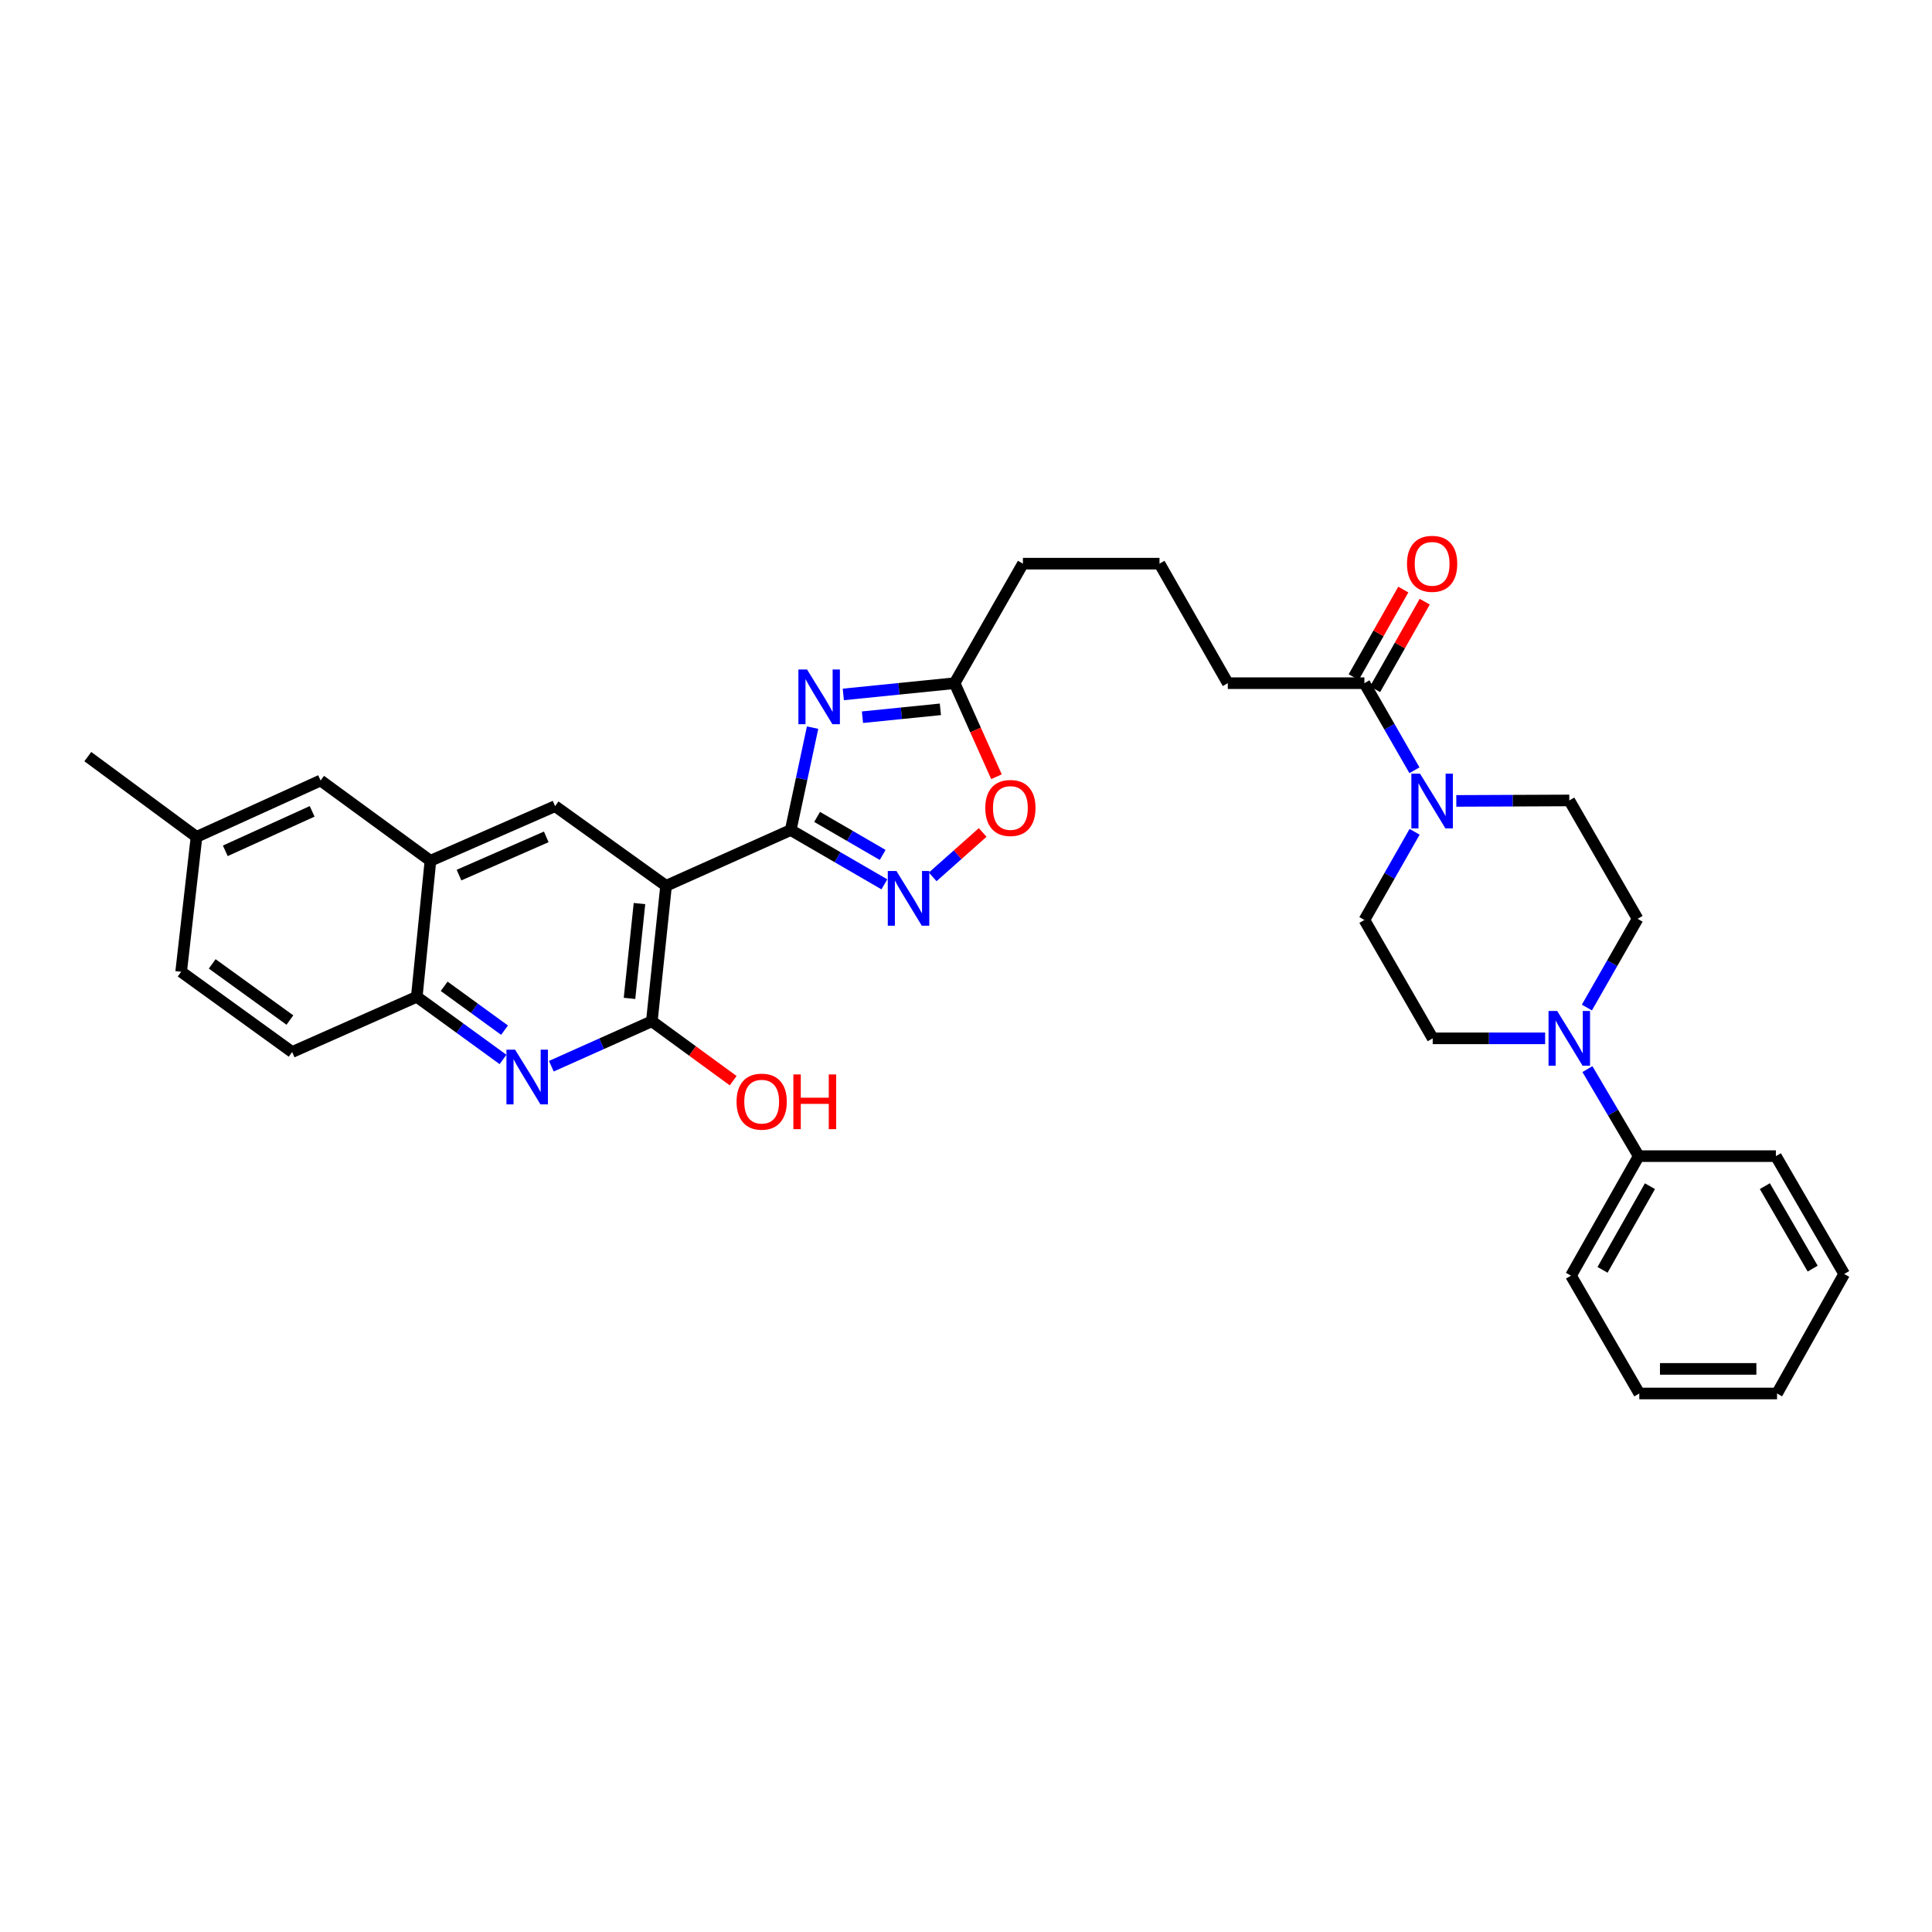 <?xml version='1.0' encoding='iso-8859-1'?>
<svg version='1.1' baseProfile='full'
              xmlns='http://www.w3.org/2000/svg'
                      xmlns:rdkit='http://www.rdkit.org/xml'
                      xmlns:xlink='http://www.w3.org/1999/xlink'
                  xml:space='preserve'
width='1000px' height='1000px' viewBox='0 0 1000 1000'>
<!-- END OF HEADER -->
<rect style='opacity:1.0;fill:#FFFFFF;stroke:none' width='1000' height='1000' x='0' y='0'> </rect>
<path class='bond-0' d='M 409.276,429.623 L 344.756,458.499' style='fill:none;fill-rule:evenodd;stroke:#000000;stroke-width:6px;stroke-linecap:butt;stroke-linejoin:miter;stroke-opacity:1' />
<path class='bond-1' d='M 409.276,429.623 L 414.934,403.121' style='fill:none;fill-rule:evenodd;stroke:#000000;stroke-width:6px;stroke-linecap:butt;stroke-linejoin:miter;stroke-opacity:1' />
<path class='bond-1' d='M 414.934,403.121 L 420.591,376.62' style='fill:none;fill-rule:evenodd;stroke:#0000FF;stroke-width:6px;stroke-linecap:butt;stroke-linejoin:miter;stroke-opacity:1' />
<path class='bond-2' d='M 409.276,429.623 L 433.514,443.681' style='fill:none;fill-rule:evenodd;stroke:#000000;stroke-width:6px;stroke-linecap:butt;stroke-linejoin:miter;stroke-opacity:1' />
<path class='bond-2' d='M 433.514,443.681 L 457.751,457.739' style='fill:none;fill-rule:evenodd;stroke:#0000FF;stroke-width:6px;stroke-linecap:butt;stroke-linejoin:miter;stroke-opacity:1' />
<path class='bond-2' d='M 422.933,422.831 L 439.899,432.671' style='fill:none;fill-rule:evenodd;stroke:#000000;stroke-width:6px;stroke-linecap:butt;stroke-linejoin:miter;stroke-opacity:1' />
<path class='bond-2' d='M 439.899,432.671 L 456.866,442.512' style='fill:none;fill-rule:evenodd;stroke:#0000FF;stroke-width:6px;stroke-linecap:butt;stroke-linejoin:miter;stroke-opacity:1' />
<path class='bond-3' d='M 344.756,458.499 L 337.389,528.612' style='fill:none;fill-rule:evenodd;stroke:#000000;stroke-width:6px;stroke-linecap:butt;stroke-linejoin:miter;stroke-opacity:1' />
<path class='bond-3' d='M 330.994,467.686 L 325.836,516.765' style='fill:none;fill-rule:evenodd;stroke:#000000;stroke-width:6px;stroke-linecap:butt;stroke-linejoin:miter;stroke-opacity:1' />
<path class='bond-6' d='M 344.756,458.499 L 287.314,417.263' style='fill:none;fill-rule:evenodd;stroke:#000000;stroke-width:6px;stroke-linecap:butt;stroke-linejoin:miter;stroke-opacity:1' />
<path class='bond-8' d='M 436.492,359.434 L 465.298,356.524' style='fill:none;fill-rule:evenodd;stroke:#0000FF;stroke-width:6px;stroke-linecap:butt;stroke-linejoin:miter;stroke-opacity:1' />
<path class='bond-8' d='M 465.298,356.524 L 494.103,353.613' style='fill:none;fill-rule:evenodd;stroke:#000000;stroke-width:6px;stroke-linecap:butt;stroke-linejoin:miter;stroke-opacity:1' />
<path class='bond-8' d='M 446.413,371.224 L 466.577,369.186' style='fill:none;fill-rule:evenodd;stroke:#0000FF;stroke-width:6px;stroke-linecap:butt;stroke-linejoin:miter;stroke-opacity:1' />
<path class='bond-8' d='M 466.577,369.186 L 486.741,367.149' style='fill:none;fill-rule:evenodd;stroke:#000000;stroke-width:6px;stroke-linecap:butt;stroke-linejoin:miter;stroke-opacity:1' />
<path class='bond-9' d='M 482.757,453.877 L 495.696,442.376' style='fill:none;fill-rule:evenodd;stroke:#0000FF;stroke-width:6px;stroke-linecap:butt;stroke-linejoin:miter;stroke-opacity:1' />
<path class='bond-9' d='M 495.696,442.376 L 508.634,430.876' style='fill:none;fill-rule:evenodd;stroke:#FF0000;stroke-width:6px;stroke-linecap:butt;stroke-linejoin:miter;stroke-opacity:1' />
<path class='bond-4' d='M 337.389,528.612 L 311.382,540.24' style='fill:none;fill-rule:evenodd;stroke:#000000;stroke-width:6px;stroke-linecap:butt;stroke-linejoin:miter;stroke-opacity:1' />
<path class='bond-4' d='M 311.382,540.24 L 285.376,551.868' style='fill:none;fill-rule:evenodd;stroke:#0000FF;stroke-width:6px;stroke-linecap:butt;stroke-linejoin:miter;stroke-opacity:1' />
<path class='bond-21' d='M 337.389,528.612 L 358.436,543.982' style='fill:none;fill-rule:evenodd;stroke:#000000;stroke-width:6px;stroke-linecap:butt;stroke-linejoin:miter;stroke-opacity:1' />
<path class='bond-21' d='M 358.436,543.982 L 379.484,559.352' style='fill:none;fill-rule:evenodd;stroke:#FF0000;stroke-width:6px;stroke-linecap:butt;stroke-linejoin:miter;stroke-opacity:1' />
<path class='bond-34' d='M 260.363,548.374 L 238.043,532.158' style='fill:none;fill-rule:evenodd;stroke:#0000FF;stroke-width:6px;stroke-linecap:butt;stroke-linejoin:miter;stroke-opacity:1' />
<path class='bond-34' d='M 238.043,532.158 L 215.723,515.941' style='fill:none;fill-rule:evenodd;stroke:#000000;stroke-width:6px;stroke-linecap:butt;stroke-linejoin:miter;stroke-opacity:1' />
<path class='bond-34' d='M 261.148,533.213 L 245.524,521.861' style='fill:none;fill-rule:evenodd;stroke:#0000FF;stroke-width:6px;stroke-linecap:butt;stroke-linejoin:miter;stroke-opacity:1' />
<path class='bond-34' d='M 245.524,521.861 L 229.9,510.51' style='fill:none;fill-rule:evenodd;stroke:#000000;stroke-width:6px;stroke-linecap:butt;stroke-linejoin:miter;stroke-opacity:1' />
<path class='bond-5' d='M 732.116,398.686 L 719.163,376.149' style='fill:none;fill-rule:evenodd;stroke:#0000FF;stroke-width:6px;stroke-linecap:butt;stroke-linejoin:miter;stroke-opacity:1' />
<path class='bond-5' d='M 719.163,376.149 L 706.209,353.613' style='fill:none;fill-rule:evenodd;stroke:#000000;stroke-width:6px;stroke-linecap:butt;stroke-linejoin:miter;stroke-opacity:1' />
<path class='bond-13' d='M 732.194,430.536 L 719.202,453.352' style='fill:none;fill-rule:evenodd;stroke:#0000FF;stroke-width:6px;stroke-linecap:butt;stroke-linejoin:miter;stroke-opacity:1' />
<path class='bond-13' d='M 719.202,453.352 L 706.209,476.169' style='fill:none;fill-rule:evenodd;stroke:#000000;stroke-width:6px;stroke-linecap:butt;stroke-linejoin:miter;stroke-opacity:1' />
<path class='bond-14' d='M 753.781,414.552 L 783.021,414.43' style='fill:none;fill-rule:evenodd;stroke:#0000FF;stroke-width:6px;stroke-linecap:butt;stroke-linejoin:miter;stroke-opacity:1' />
<path class='bond-14' d='M 783.021,414.43 L 812.262,414.307' style='fill:none;fill-rule:evenodd;stroke:#000000;stroke-width:6px;stroke-linecap:butt;stroke-linejoin:miter;stroke-opacity:1' />
<path class='bond-10' d='M 287.314,417.263 L 222.794,445.532' style='fill:none;fill-rule:evenodd;stroke:#000000;stroke-width:6px;stroke-linecap:butt;stroke-linejoin:miter;stroke-opacity:1' />
<path class='bond-10' d='M 282.744,433.161 L 237.58,452.949' style='fill:none;fill-rule:evenodd;stroke:#000000;stroke-width:6px;stroke-linecap:butt;stroke-linejoin:miter;stroke-opacity:1' />
<path class='bond-7' d='M 821.372,521.502 L 834.494,498.538' style='fill:none;fill-rule:evenodd;stroke:#0000FF;stroke-width:6px;stroke-linecap:butt;stroke-linejoin:miter;stroke-opacity:1' />
<path class='bond-7' d='M 834.494,498.538 L 847.616,475.575' style='fill:none;fill-rule:evenodd;stroke:#000000;stroke-width:6px;stroke-linecap:butt;stroke-linejoin:miter;stroke-opacity:1' />
<path class='bond-18' d='M 821.65,553.373 L 834.923,575.893' style='fill:none;fill-rule:evenodd;stroke:#0000FF;stroke-width:6px;stroke-linecap:butt;stroke-linejoin:miter;stroke-opacity:1' />
<path class='bond-18' d='M 834.923,575.893 L 848.195,598.414' style='fill:none;fill-rule:evenodd;stroke:#000000;stroke-width:6px;stroke-linecap:butt;stroke-linejoin:miter;stroke-opacity:1' />
<path class='bond-36' d='M 799.755,537.443 L 770.659,537.443' style='fill:none;fill-rule:evenodd;stroke:#0000FF;stroke-width:6px;stroke-linecap:butt;stroke-linejoin:miter;stroke-opacity:1' />
<path class='bond-36' d='M 770.659,537.443 L 741.563,537.443' style='fill:none;fill-rule:evenodd;stroke:#000000;stroke-width:6px;stroke-linecap:butt;stroke-linejoin:miter;stroke-opacity:1' />
<path class='bond-25' d='M 494.103,353.613 L 529.464,291.751' style='fill:none;fill-rule:evenodd;stroke:#000000;stroke-width:6px;stroke-linecap:butt;stroke-linejoin:miter;stroke-opacity:1' />
<path class='bond-33' d='M 494.103,353.613 L 504.941,377.826' style='fill:none;fill-rule:evenodd;stroke:#000000;stroke-width:6px;stroke-linecap:butt;stroke-linejoin:miter;stroke-opacity:1' />
<path class='bond-33' d='M 504.941,377.826 L 515.779,402.039' style='fill:none;fill-rule:evenodd;stroke:#FF0000;stroke-width:6px;stroke-linecap:butt;stroke-linejoin:miter;stroke-opacity:1' />
<path class='bond-12' d='M 222.794,445.532 L 215.723,515.941' style='fill:none;fill-rule:evenodd;stroke:#000000;stroke-width:6px;stroke-linecap:butt;stroke-linejoin:miter;stroke-opacity:1' />
<path class='bond-17' d='M 222.794,445.532 L 165.932,403.991' style='fill:none;fill-rule:evenodd;stroke:#000000;stroke-width:6px;stroke-linecap:butt;stroke-linejoin:miter;stroke-opacity:1' />
<path class='bond-11' d='M 706.209,353.613 L 635.509,353.613' style='fill:none;fill-rule:evenodd;stroke:#000000;stroke-width:6px;stroke-linecap:butt;stroke-linejoin:miter;stroke-opacity:1' />
<path class='bond-19' d='M 711.746,356.75 L 724.588,334.088' style='fill:none;fill-rule:evenodd;stroke:#000000;stroke-width:6px;stroke-linecap:butt;stroke-linejoin:miter;stroke-opacity:1' />
<path class='bond-19' d='M 724.588,334.088 L 737.43,311.427' style='fill:none;fill-rule:evenodd;stroke:#FF0000;stroke-width:6px;stroke-linecap:butt;stroke-linejoin:miter;stroke-opacity:1' />
<path class='bond-19' d='M 700.673,350.475 L 713.515,327.813' style='fill:none;fill-rule:evenodd;stroke:#000000;stroke-width:6px;stroke-linecap:butt;stroke-linejoin:miter;stroke-opacity:1' />
<path class='bond-19' d='M 713.515,327.813 L 726.357,305.152' style='fill:none;fill-rule:evenodd;stroke:#FF0000;stroke-width:6px;stroke-linecap:butt;stroke-linejoin:miter;stroke-opacity:1' />
<path class='bond-20' d='M 215.723,515.941 L 151.218,544.521' style='fill:none;fill-rule:evenodd;stroke:#000000;stroke-width:6px;stroke-linecap:butt;stroke-linejoin:miter;stroke-opacity:1' />
<path class='bond-15' d='M 706.209,476.169 L 741.563,537.443' style='fill:none;fill-rule:evenodd;stroke:#000000;stroke-width:6px;stroke-linecap:butt;stroke-linejoin:miter;stroke-opacity:1' />
<path class='bond-16' d='M 812.262,414.307 L 847.616,475.575' style='fill:none;fill-rule:evenodd;stroke:#000000;stroke-width:6px;stroke-linecap:butt;stroke-linejoin:miter;stroke-opacity:1' />
<path class='bond-22' d='M 165.932,403.991 L 101.716,433.172' style='fill:none;fill-rule:evenodd;stroke:#000000;stroke-width:6px;stroke-linecap:butt;stroke-linejoin:miter;stroke-opacity:1' />
<path class='bond-22' d='M 161.565,419.955 L 116.614,440.382' style='fill:none;fill-rule:evenodd;stroke:#000000;stroke-width:6px;stroke-linecap:butt;stroke-linejoin:miter;stroke-opacity:1' />
<path class='bond-27' d='M 848.195,598.414 L 813.139,660.275' style='fill:none;fill-rule:evenodd;stroke:#000000;stroke-width:6px;stroke-linecap:butt;stroke-linejoin:miter;stroke-opacity:1' />
<path class='bond-27' d='M 854.01,613.968 L 829.47,657.271' style='fill:none;fill-rule:evenodd;stroke:#000000;stroke-width:6px;stroke-linecap:butt;stroke-linejoin:miter;stroke-opacity:1' />
<path class='bond-28' d='M 848.195,598.414 L 919.192,598.414' style='fill:none;fill-rule:evenodd;stroke:#000000;stroke-width:6px;stroke-linecap:butt;stroke-linejoin:miter;stroke-opacity:1' />
<path class='bond-35' d='M 151.218,544.521 L 93.761,502.988' style='fill:none;fill-rule:evenodd;stroke:#000000;stroke-width:6px;stroke-linecap:butt;stroke-linejoin:miter;stroke-opacity:1' />
<path class='bond-35' d='M 150.055,527.977 L 109.836,498.903' style='fill:none;fill-rule:evenodd;stroke:#000000;stroke-width:6px;stroke-linecap:butt;stroke-linejoin:miter;stroke-opacity:1' />
<path class='bond-23' d='M 101.716,433.172 L 93.761,502.988' style='fill:none;fill-rule:evenodd;stroke:#000000;stroke-width:6px;stroke-linecap:butt;stroke-linejoin:miter;stroke-opacity:1' />
<path class='bond-29' d='M 101.716,433.172 L 45.455,391.625' style='fill:none;fill-rule:evenodd;stroke:#000000;stroke-width:6px;stroke-linecap:butt;stroke-linejoin:miter;stroke-opacity:1' />
<path class='bond-24' d='M 635.509,353.613 L 600.156,291.751' style='fill:none;fill-rule:evenodd;stroke:#000000;stroke-width:6px;stroke-linecap:butt;stroke-linejoin:miter;stroke-opacity:1' />
<path class='bond-26' d='M 529.464,291.751 L 600.156,291.751' style='fill:none;fill-rule:evenodd;stroke:#000000;stroke-width:6px;stroke-linecap:butt;stroke-linejoin:miter;stroke-opacity:1' />
<path class='bond-31' d='M 813.139,660.275 L 848.499,721.267' style='fill:none;fill-rule:evenodd;stroke:#000000;stroke-width:6px;stroke-linecap:butt;stroke-linejoin:miter;stroke-opacity:1' />
<path class='bond-30' d='M 919.192,598.414 L 954.545,659.405' style='fill:none;fill-rule:evenodd;stroke:#000000;stroke-width:6px;stroke-linecap:butt;stroke-linejoin:miter;stroke-opacity:1' />
<path class='bond-30' d='M 913.484,613.945 L 938.231,656.639' style='fill:none;fill-rule:evenodd;stroke:#000000;stroke-width:6px;stroke-linecap:butt;stroke-linejoin:miter;stroke-opacity:1' />
<path class='bond-32' d='M 954.545,659.405 L 919.793,721.267' style='fill:none;fill-rule:evenodd;stroke:#000000;stroke-width:6px;stroke-linecap:butt;stroke-linejoin:miter;stroke-opacity:1' />
<path class='bond-37' d='M 848.499,721.267 L 919.793,721.267' style='fill:none;fill-rule:evenodd;stroke:#000000;stroke-width:6px;stroke-linecap:butt;stroke-linejoin:miter;stroke-opacity:1' />
<path class='bond-37' d='M 859.194,708.54 L 909.099,708.54' style='fill:none;fill-rule:evenodd;stroke:#000000;stroke-width:6px;stroke-linecap:butt;stroke-linejoin:miter;stroke-opacity:1' />
<path  class='atom-2' d='M 417.73 346.538
L 427.01 361.538
Q 427.93 363.018, 429.41 365.698
Q 430.89 368.378, 430.97 368.538
L 430.97 346.538
L 434.73 346.538
L 434.73 374.858
L 430.85 374.858
L 420.89 358.458
Q 419.73 356.538, 418.49 354.338
Q 417.29 352.138, 416.93 351.458
L 416.93 374.858
L 413.25 374.858
L 413.25 346.538
L 417.73 346.538
' fill='#0000FF'/>
<path  class='atom-3' d='M 463.994 450.83
L 473.274 465.83
Q 474.194 467.31, 475.674 469.99
Q 477.154 472.67, 477.234 472.83
L 477.234 450.83
L 480.994 450.83
L 480.994 479.15
L 477.114 479.15
L 467.154 462.75
Q 465.994 460.83, 464.754 458.63
Q 463.554 456.43, 463.194 455.75
L 463.194 479.15
L 459.514 479.15
L 459.514 450.83
L 463.994 450.83
' fill='#0000FF'/>
<path  class='atom-5' d='M 266.609 543.3
L 275.889 558.3
Q 276.809 559.78, 278.289 562.46
Q 279.769 565.14, 279.849 565.3
L 279.849 543.3
L 283.609 543.3
L 283.609 571.62
L 279.729 571.62
L 269.769 555.22
Q 268.609 553.3, 267.369 551.1
Q 266.169 548.9, 265.809 548.22
L 265.809 571.62
L 262.129 571.62
L 262.129 543.3
L 266.609 543.3
' fill='#0000FF'/>
<path  class='atom-6' d='M 735.006 400.444
L 744.286 415.444
Q 745.206 416.924, 746.686 419.604
Q 748.166 422.284, 748.246 422.444
L 748.246 400.444
L 752.006 400.444
L 752.006 428.764
L 748.126 428.764
L 738.166 412.364
Q 737.006 410.444, 735.766 408.244
Q 734.566 406.044, 734.206 405.364
L 734.206 428.764
L 730.526 428.764
L 730.526 400.444
L 735.006 400.444
' fill='#0000FF'/>
<path  class='atom-8' d='M 806.002 523.283
L 815.282 538.283
Q 816.202 539.763, 817.682 542.443
Q 819.162 545.123, 819.242 545.283
L 819.242 523.283
L 823.002 523.283
L 823.002 551.603
L 819.122 551.603
L 809.162 535.203
Q 808.002 533.283, 806.762 531.083
Q 805.562 528.883, 805.202 528.203
L 805.202 551.603
L 801.522 551.603
L 801.522 523.283
L 806.002 523.283
' fill='#0000FF'/>
<path  class='atom-10' d='M 509.98 418.206
Q 509.98 411.406, 513.34 407.606
Q 516.7 403.806, 522.98 403.806
Q 529.26 403.806, 532.62 407.606
Q 535.98 411.406, 535.98 418.206
Q 535.98 425.086, 532.58 429.006
Q 529.18 432.886, 522.98 432.886
Q 516.74 432.886, 513.34 429.006
Q 509.98 425.126, 509.98 418.206
M 522.98 429.686
Q 527.3 429.686, 529.62 426.806
Q 531.98 423.886, 531.98 418.206
Q 531.98 412.646, 529.62 409.846
Q 527.3 407.006, 522.98 407.006
Q 518.66 407.006, 516.3 409.806
Q 513.98 412.606, 513.98 418.206
Q 513.98 423.926, 516.3 426.806
Q 518.66 429.686, 522.98 429.686
' fill='#FF0000'/>
<path  class='atom-20' d='M 728.266 291.831
Q 728.266 285.031, 731.626 281.231
Q 734.986 277.431, 741.266 277.431
Q 747.546 277.431, 750.906 281.231
Q 754.266 285.031, 754.266 291.831
Q 754.266 298.711, 750.866 302.631
Q 747.466 306.511, 741.266 306.511
Q 735.026 306.511, 731.626 302.631
Q 728.266 298.751, 728.266 291.831
M 741.266 303.311
Q 745.586 303.311, 747.906 300.431
Q 750.266 297.511, 750.266 291.831
Q 750.266 286.271, 747.906 283.471
Q 745.586 280.631, 741.266 280.631
Q 736.946 280.631, 734.586 283.431
Q 732.266 286.231, 732.266 291.831
Q 732.266 297.551, 734.586 300.431
Q 736.946 303.311, 741.266 303.311
' fill='#FF0000'/>
<path  class='atom-22' d='M 381.244 570.211
Q 381.244 563.411, 384.604 559.611
Q 387.964 555.811, 394.244 555.811
Q 400.524 555.811, 403.884 559.611
Q 407.244 563.411, 407.244 570.211
Q 407.244 577.091, 403.844 581.011
Q 400.444 584.891, 394.244 584.891
Q 388.004 584.891, 384.604 581.011
Q 381.244 577.131, 381.244 570.211
M 394.244 581.691
Q 398.564 581.691, 400.884 578.811
Q 403.244 575.891, 403.244 570.211
Q 403.244 564.651, 400.884 561.851
Q 398.564 559.011, 394.244 559.011
Q 389.924 559.011, 387.564 561.811
Q 385.244 564.611, 385.244 570.211
Q 385.244 575.931, 387.564 578.811
Q 389.924 581.691, 394.244 581.691
' fill='#FF0000'/>
<path  class='atom-22' d='M 410.644 556.131
L 414.484 556.131
L 414.484 568.171
L 428.964 568.171
L 428.964 556.131
L 432.804 556.131
L 432.804 584.451
L 428.964 584.451
L 428.964 571.371
L 414.484 571.371
L 414.484 584.451
L 410.644 584.451
L 410.644 556.131
' fill='#FF0000'/>
</svg>

